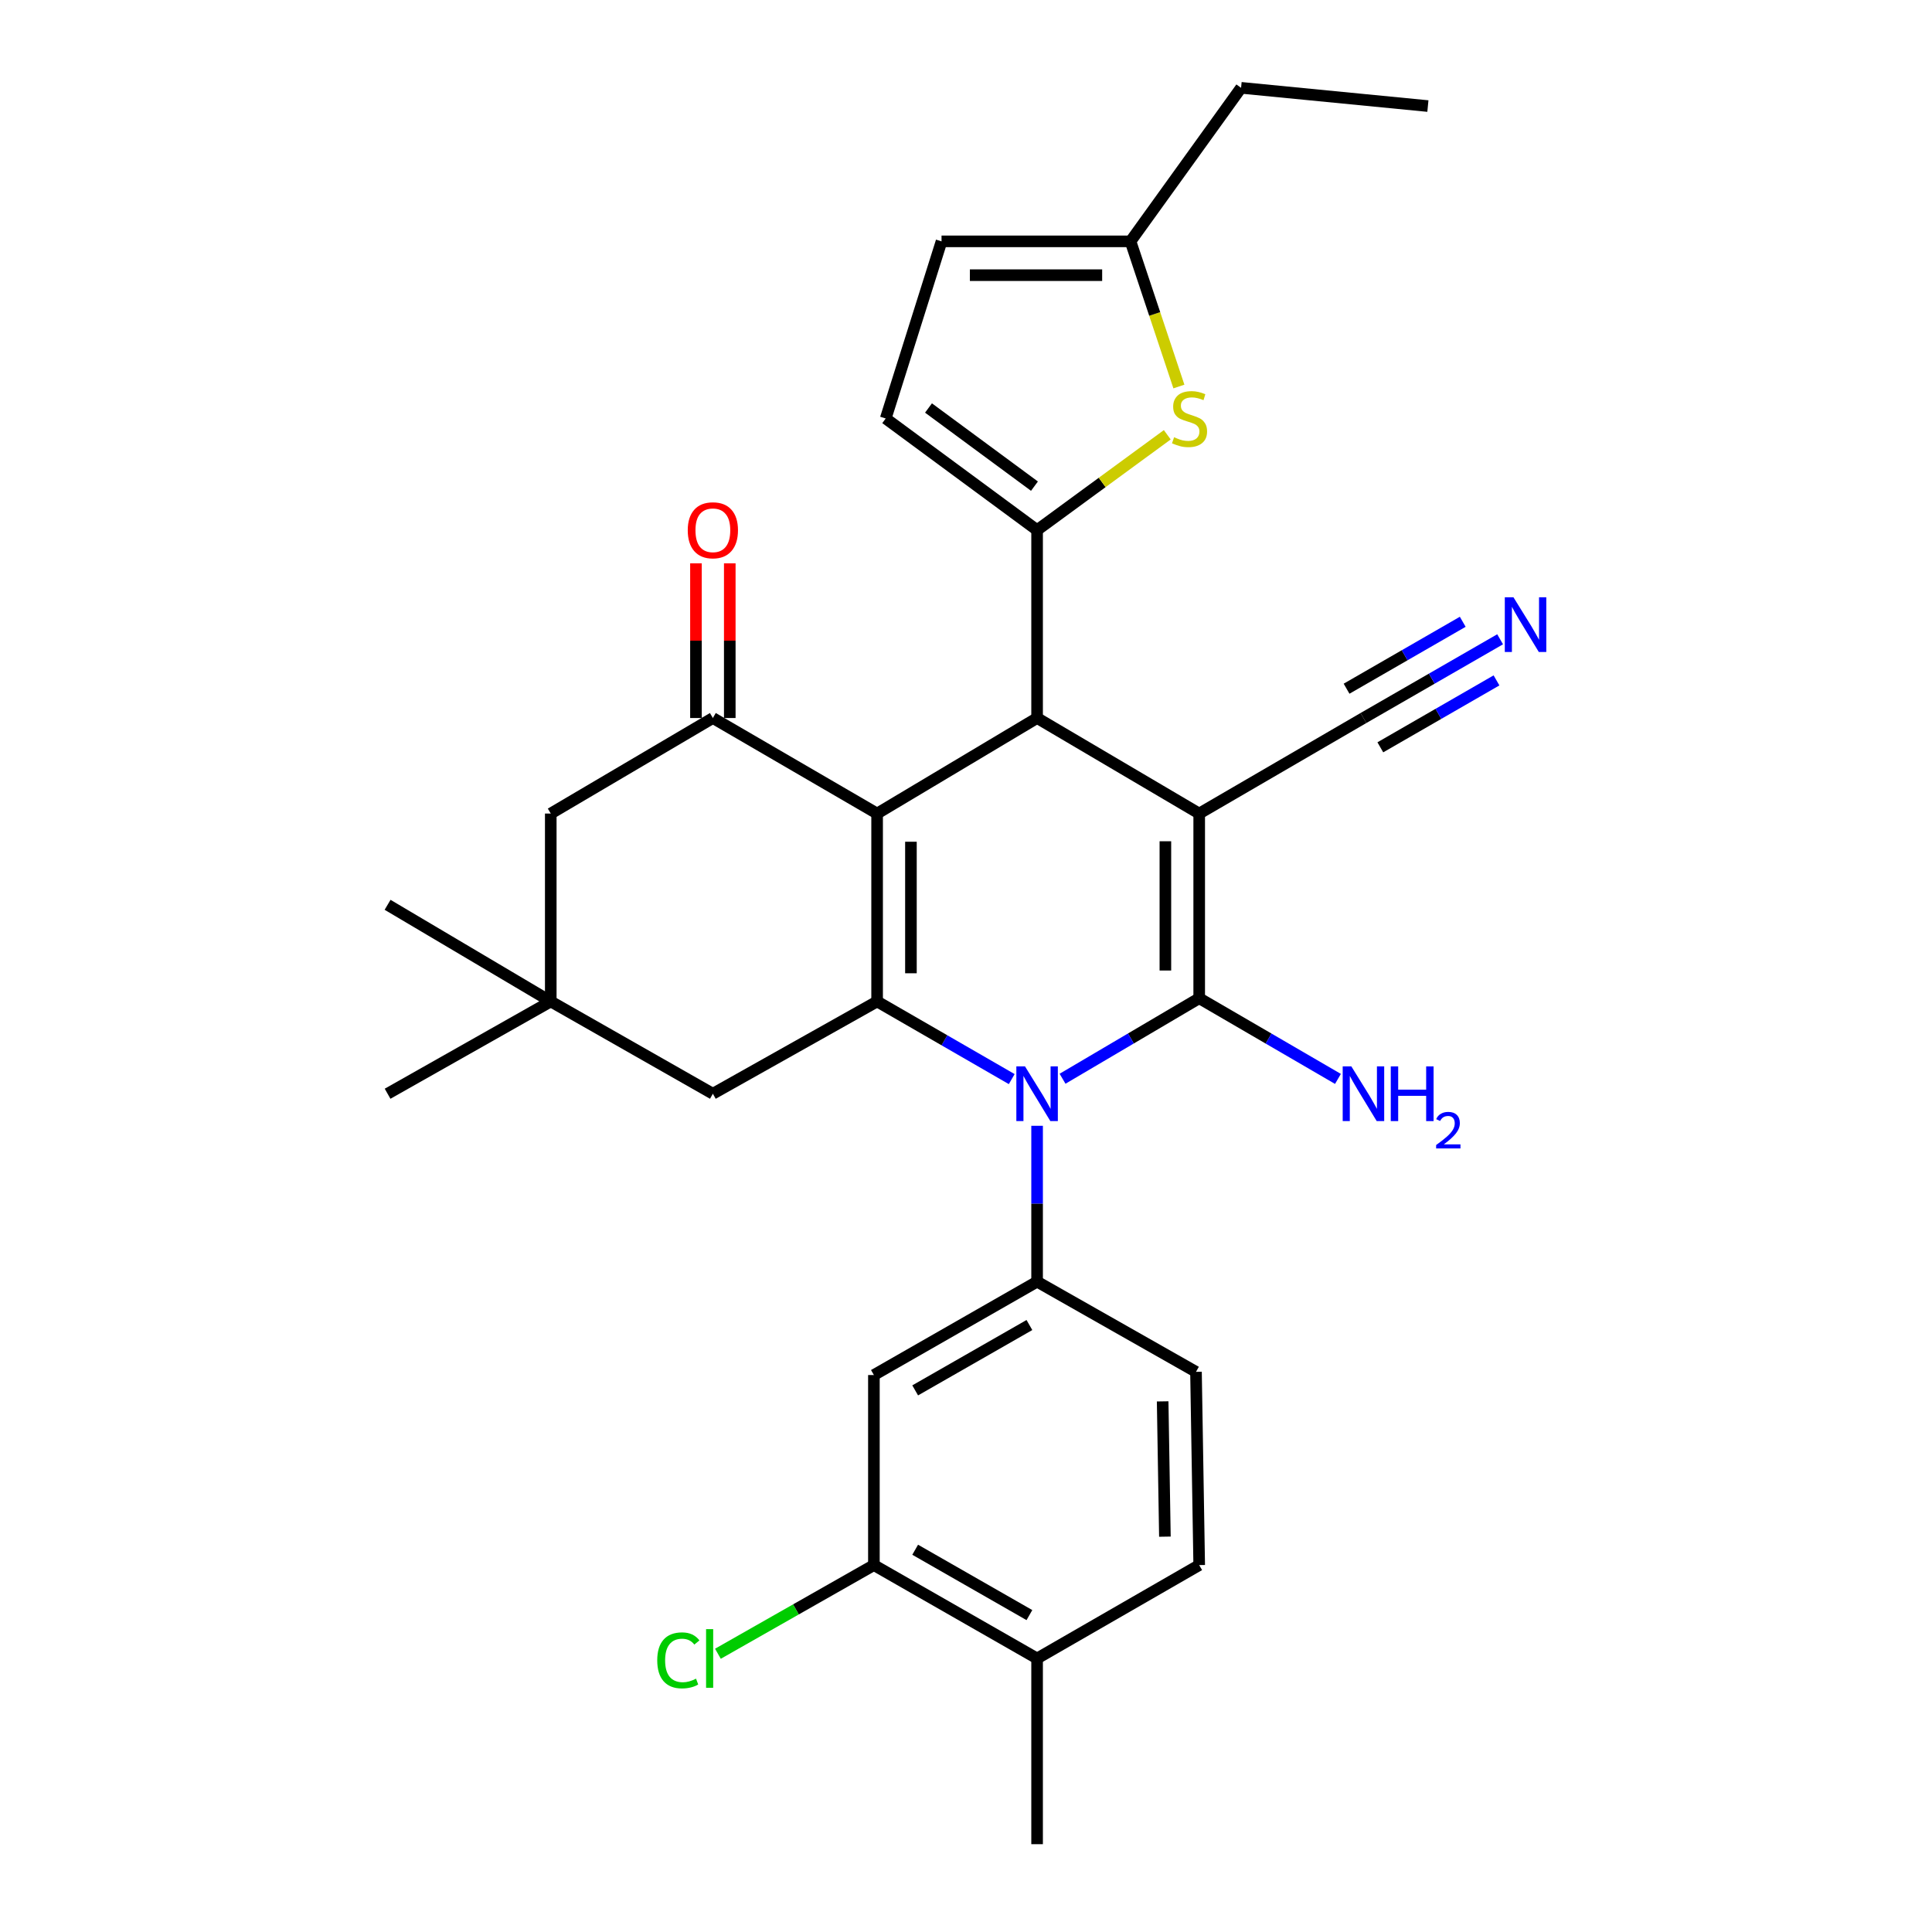 <?xml version='1.0' encoding='iso-8859-1'?>
<svg version='1.1' baseProfile='full'
              xmlns='http://www.w3.org/2000/svg'
                      xmlns:rdkit='http://www.rdkit.org/xml'
                      xmlns:xlink='http://www.w3.org/1999/xlink'
                  xml:space='preserve'
width='1000px' height='1000px' viewBox='0 0 1000 1000'>
<!-- END OF HEADER -->
<rect style='opacity:1.0;fill:#FFFFFF;stroke:none' width='1000' height='1000' x='0' y='0'> </rect>
<path class='bond-1' d='M 620.704,421.093 L 620.704,516.678' style='fill:none;fill-rule:evenodd;stroke:#000000;stroke-width:6px;stroke-linecap:butt;stroke-linejoin:miter;stroke-opacity:1' />
<path class='bond-1' d='M 603.199,435.431 L 603.199,502.34' style='fill:none;fill-rule:evenodd;stroke:#000000;stroke-width:6px;stroke-linecap:butt;stroke-linejoin:miter;stroke-opacity:1' />
<path class='bond-4' d='M 620.704,421.093 L 536.799,371.643' style='fill:none;fill-rule:evenodd;stroke:#000000;stroke-width:6px;stroke-linecap:butt;stroke-linejoin:miter;stroke-opacity:1' />
<path class='bond-9' d='M 620.704,421.093 L 705.718,371.643' style='fill:none;fill-rule:evenodd;stroke:#000000;stroke-width:6px;stroke-linecap:butt;stroke-linejoin:miter;stroke-opacity:1' />
<path class='bond-0' d='M 453.992,421.093 L 536.799,371.643' style='fill:none;fill-rule:evenodd;stroke:#000000;stroke-width:6px;stroke-linecap:butt;stroke-linejoin:miter;stroke-opacity:1' />
<path class='bond-3' d='M 453.992,421.093 L 453.992,518.351' style='fill:none;fill-rule:evenodd;stroke:#000000;stroke-width:6px;stroke-linecap:butt;stroke-linejoin:miter;stroke-opacity:1' />
<path class='bond-3' d='M 471.497,435.682 L 471.497,503.762' style='fill:none;fill-rule:evenodd;stroke:#000000;stroke-width:6px;stroke-linecap:butt;stroke-linejoin:miter;stroke-opacity:1' />
<path class='bond-6' d='M 453.992,421.093 L 368.978,371.643' style='fill:none;fill-rule:evenodd;stroke:#000000;stroke-width:6px;stroke-linecap:butt;stroke-linejoin:miter;stroke-opacity:1' />
<path class='bond-2' d='M 620.704,516.678 L 585.339,537.517' style='fill:none;fill-rule:evenodd;stroke:#000000;stroke-width:6px;stroke-linecap:butt;stroke-linejoin:miter;stroke-opacity:1' />
<path class='bond-2' d='M 585.339,537.517 L 549.973,558.356' style='fill:none;fill-rule:evenodd;stroke:#0000FF;stroke-width:6px;stroke-linecap:butt;stroke-linejoin:miter;stroke-opacity:1' />
<path class='bond-19' d='M 620.704,516.678 L 656.612,537.56' style='fill:none;fill-rule:evenodd;stroke:#000000;stroke-width:6px;stroke-linecap:butt;stroke-linejoin:miter;stroke-opacity:1' />
<path class='bond-19' d='M 656.612,537.56 L 692.519,558.443' style='fill:none;fill-rule:evenodd;stroke:#0000FF;stroke-width:6px;stroke-linecap:butt;stroke-linejoin:miter;stroke-opacity:1' />
<path class='bond-7' d='M 536.799,582.71 L 536.799,623.048' style='fill:none;fill-rule:evenodd;stroke:#0000FF;stroke-width:6px;stroke-linecap:butt;stroke-linejoin:miter;stroke-opacity:1' />
<path class='bond-7' d='M 536.799,623.048 L 536.799,663.386' style='fill:none;fill-rule:evenodd;stroke:#000000;stroke-width:6px;stroke-linecap:butt;stroke-linejoin:miter;stroke-opacity:1' />
<path class='bond-30' d='M 523.669,558.545 L 488.83,538.448' style='fill:none;fill-rule:evenodd;stroke:#0000FF;stroke-width:6px;stroke-linecap:butt;stroke-linejoin:miter;stroke-opacity:1' />
<path class='bond-30' d='M 488.83,538.448 L 453.992,518.351' style='fill:none;fill-rule:evenodd;stroke:#000000;stroke-width:6px;stroke-linecap:butt;stroke-linejoin:miter;stroke-opacity:1' />
<path class='bond-13' d='M 453.992,518.351 L 368.978,566.119' style='fill:none;fill-rule:evenodd;stroke:#000000;stroke-width:6px;stroke-linecap:butt;stroke-linejoin:miter;stroke-opacity:1' />
<path class='bond-5' d='M 536.799,371.643 L 536.799,274.385' style='fill:none;fill-rule:evenodd;stroke:#000000;stroke-width:6px;stroke-linecap:butt;stroke-linejoin:miter;stroke-opacity:1' />
<path class='bond-8' d='M 536.799,274.385 L 570.489,249.713' style='fill:none;fill-rule:evenodd;stroke:#000000;stroke-width:6px;stroke-linecap:butt;stroke-linejoin:miter;stroke-opacity:1' />
<path class='bond-8' d='M 570.489,249.713 L 604.18,225.041' style='fill:none;fill-rule:evenodd;stroke:#CCCC00;stroke-width:6px;stroke-linecap:butt;stroke-linejoin:miter;stroke-opacity:1' />
<path class='bond-10' d='M 536.799,274.385 L 458.446,216.601' style='fill:none;fill-rule:evenodd;stroke:#000000;stroke-width:6px;stroke-linecap:butt;stroke-linejoin:miter;stroke-opacity:1' />
<path class='bond-10' d='M 535.435,251.63 L 480.589,211.181' style='fill:none;fill-rule:evenodd;stroke:#000000;stroke-width:6px;stroke-linecap:butt;stroke-linejoin:miter;stroke-opacity:1' />
<path class='bond-17' d='M 368.978,371.643 L 285.073,421.093' style='fill:none;fill-rule:evenodd;stroke:#000000;stroke-width:6px;stroke-linecap:butt;stroke-linejoin:miter;stroke-opacity:1' />
<path class='bond-20' d='M 377.73,371.643 L 377.73,331.61' style='fill:none;fill-rule:evenodd;stroke:#000000;stroke-width:6px;stroke-linecap:butt;stroke-linejoin:miter;stroke-opacity:1' />
<path class='bond-20' d='M 377.73,331.61 L 377.73,291.577' style='fill:none;fill-rule:evenodd;stroke:#FF0000;stroke-width:6px;stroke-linecap:butt;stroke-linejoin:miter;stroke-opacity:1' />
<path class='bond-20' d='M 360.226,371.643 L 360.226,331.61' style='fill:none;fill-rule:evenodd;stroke:#000000;stroke-width:6px;stroke-linecap:butt;stroke-linejoin:miter;stroke-opacity:1' />
<path class='bond-20' d='M 360.226,331.61 L 360.226,291.577' style='fill:none;fill-rule:evenodd;stroke:#FF0000;stroke-width:6px;stroke-linecap:butt;stroke-linejoin:miter;stroke-opacity:1' />
<path class='bond-11' d='M 536.799,663.386 L 452.329,711.718' style='fill:none;fill-rule:evenodd;stroke:#000000;stroke-width:6px;stroke-linecap:butt;stroke-linejoin:miter;stroke-opacity:1' />
<path class='bond-11' d='M 532.822,685.829 L 473.693,719.661' style='fill:none;fill-rule:evenodd;stroke:#000000;stroke-width:6px;stroke-linecap:butt;stroke-linejoin:miter;stroke-opacity:1' />
<path class='bond-21' d='M 536.799,663.386 L 619.041,710.055' style='fill:none;fill-rule:evenodd;stroke:#000000;stroke-width:6px;stroke-linecap:butt;stroke-linejoin:miter;stroke-opacity:1' />
<path class='bond-14' d='M 610.194,200.065 L 597.672,162.495' style='fill:none;fill-rule:evenodd;stroke:#CCCC00;stroke-width:6px;stroke-linecap:butt;stroke-linejoin:miter;stroke-opacity:1' />
<path class='bond-14' d='M 597.672,162.495 L 585.15,124.925' style='fill:none;fill-rule:evenodd;stroke:#000000;stroke-width:6px;stroke-linecap:butt;stroke-linejoin:miter;stroke-opacity:1' />
<path class='bond-12' d='M 705.718,371.643 L 741.09,351.267' style='fill:none;fill-rule:evenodd;stroke:#000000;stroke-width:6px;stroke-linecap:butt;stroke-linejoin:miter;stroke-opacity:1' />
<path class='bond-12' d='M 741.09,351.267 L 776.462,330.892' style='fill:none;fill-rule:evenodd;stroke:#0000FF;stroke-width:6px;stroke-linecap:butt;stroke-linejoin:miter;stroke-opacity:1' />
<path class='bond-12' d='M 714.455,386.811 L 744.522,369.492' style='fill:none;fill-rule:evenodd;stroke:#000000;stroke-width:6px;stroke-linecap:butt;stroke-linejoin:miter;stroke-opacity:1' />
<path class='bond-12' d='M 744.522,369.492 L 774.588,352.172' style='fill:none;fill-rule:evenodd;stroke:#0000FF;stroke-width:6px;stroke-linecap:butt;stroke-linejoin:miter;stroke-opacity:1' />
<path class='bond-12' d='M 696.981,356.475 L 727.047,339.155' style='fill:none;fill-rule:evenodd;stroke:#000000;stroke-width:6px;stroke-linecap:butt;stroke-linejoin:miter;stroke-opacity:1' />
<path class='bond-12' d='M 727.047,339.155 L 757.113,321.836' style='fill:none;fill-rule:evenodd;stroke:#0000FF;stroke-width:6px;stroke-linecap:butt;stroke-linejoin:miter;stroke-opacity:1' />
<path class='bond-18' d='M 458.446,216.601 L 487.338,124.925' style='fill:none;fill-rule:evenodd;stroke:#000000;stroke-width:6px;stroke-linecap:butt;stroke-linejoin:miter;stroke-opacity:1' />
<path class='bond-15' d='M 452.329,711.718 L 452.329,810.084' style='fill:none;fill-rule:evenodd;stroke:#000000;stroke-width:6px;stroke-linecap:butt;stroke-linejoin:miter;stroke-opacity:1' />
<path class='bond-32' d='M 368.978,566.119 L 285.073,518.351' style='fill:none;fill-rule:evenodd;stroke:#000000;stroke-width:6px;stroke-linecap:butt;stroke-linejoin:miter;stroke-opacity:1' />
<path class='bond-27' d='M 585.15,124.925 L 642.38,45.455' style='fill:none;fill-rule:evenodd;stroke:#000000;stroke-width:6px;stroke-linecap:butt;stroke-linejoin:miter;stroke-opacity:1' />
<path class='bond-31' d='M 585.15,124.925 L 487.338,124.925' style='fill:none;fill-rule:evenodd;stroke:#000000;stroke-width:6px;stroke-linecap:butt;stroke-linejoin:miter;stroke-opacity:1' />
<path class='bond-31' d='M 570.478,142.43 L 502.01,142.43' style='fill:none;fill-rule:evenodd;stroke:#000000;stroke-width:6px;stroke-linecap:butt;stroke-linejoin:miter;stroke-opacity:1' />
<path class='bond-24' d='M 452.329,810.084 L 411.96,833.032' style='fill:none;fill-rule:evenodd;stroke:#000000;stroke-width:6px;stroke-linecap:butt;stroke-linejoin:miter;stroke-opacity:1' />
<path class='bond-24' d='M 411.96,833.032 L 371.591,855.98' style='fill:none;fill-rule:evenodd;stroke:#00CC00;stroke-width:6px;stroke-linecap:butt;stroke-linejoin:miter;stroke-opacity:1' />
<path class='bond-33' d='M 452.329,810.084 L 536.799,858.416' style='fill:none;fill-rule:evenodd;stroke:#000000;stroke-width:6px;stroke-linecap:butt;stroke-linejoin:miter;stroke-opacity:1' />
<path class='bond-33' d='M 473.693,802.141 L 532.822,835.973' style='fill:none;fill-rule:evenodd;stroke:#000000;stroke-width:6px;stroke-linecap:butt;stroke-linejoin:miter;stroke-opacity:1' />
<path class='bond-16' d='M 285.073,518.351 L 285.073,421.093' style='fill:none;fill-rule:evenodd;stroke:#000000;stroke-width:6px;stroke-linecap:butt;stroke-linejoin:miter;stroke-opacity:1' />
<path class='bond-25' d='M 285.073,518.351 L 200.613,468.326' style='fill:none;fill-rule:evenodd;stroke:#000000;stroke-width:6px;stroke-linecap:butt;stroke-linejoin:miter;stroke-opacity:1' />
<path class='bond-26' d='M 285.073,518.351 L 200.613,566.119' style='fill:none;fill-rule:evenodd;stroke:#000000;stroke-width:6px;stroke-linecap:butt;stroke-linejoin:miter;stroke-opacity:1' />
<path class='bond-23' d='M 619.041,710.055 L 620.704,810.084' style='fill:none;fill-rule:evenodd;stroke:#000000;stroke-width:6px;stroke-linecap:butt;stroke-linejoin:miter;stroke-opacity:1' />
<path class='bond-23' d='M 601.788,725.35 L 602.952,795.371' style='fill:none;fill-rule:evenodd;stroke:#000000;stroke-width:6px;stroke-linecap:butt;stroke-linejoin:miter;stroke-opacity:1' />
<path class='bond-22' d='M 536.799,858.416 L 620.704,810.084' style='fill:none;fill-rule:evenodd;stroke:#000000;stroke-width:6px;stroke-linecap:butt;stroke-linejoin:miter;stroke-opacity:1' />
<path class='bond-28' d='M 536.799,858.416 L 536.799,954.545' style='fill:none;fill-rule:evenodd;stroke:#000000;stroke-width:6px;stroke-linecap:butt;stroke-linejoin:miter;stroke-opacity:1' />
<path class='bond-29' d='M 642.38,45.455 L 739.074,54.897' style='fill:none;fill-rule:evenodd;stroke:#000000;stroke-width:6px;stroke-linecap:butt;stroke-linejoin:miter;stroke-opacity:1' />
<path  class='atom-3' d='M 530.539 551.959
L 539.819 566.959
Q 540.739 568.439, 542.219 571.119
Q 543.699 573.799, 543.779 573.959
L 543.779 551.959
L 547.539 551.959
L 547.539 580.279
L 543.659 580.279
L 533.699 563.879
Q 532.539 561.959, 531.299 559.759
Q 530.099 557.559, 529.739 556.879
L 529.739 580.279
L 526.059 580.279
L 526.059 551.959
L 530.539 551.959
' fill='#0000FF'/>
<path  class='atom-9' d='M 607.705 226.321
Q 608.025 226.441, 609.345 227.001
Q 610.665 227.561, 612.105 227.921
Q 613.585 228.241, 615.025 228.241
Q 617.705 228.241, 619.265 226.961
Q 620.825 225.641, 620.825 223.361
Q 620.825 221.801, 620.025 220.841
Q 619.265 219.881, 618.065 219.361
Q 616.865 218.841, 614.865 218.241
Q 612.345 217.481, 610.825 216.761
Q 609.345 216.041, 608.265 214.521
Q 607.225 213.001, 607.225 210.441
Q 607.225 206.881, 609.625 204.681
Q 612.065 202.481, 616.865 202.481
Q 620.145 202.481, 623.865 204.041
L 622.945 207.121
Q 619.545 205.721, 616.985 205.721
Q 614.225 205.721, 612.705 206.881
Q 611.185 208.001, 611.225 209.961
Q 611.225 211.481, 611.985 212.401
Q 612.785 213.321, 613.905 213.841
Q 615.065 214.361, 616.985 214.961
Q 619.545 215.761, 621.065 216.561
Q 622.585 217.361, 623.665 219.001
Q 624.785 220.601, 624.785 223.361
Q 624.785 227.281, 622.145 229.401
Q 619.545 231.481, 615.185 231.481
Q 612.665 231.481, 610.745 230.921
Q 608.865 230.401, 606.625 229.481
L 607.705 226.321
' fill='#CCCC00'/>
<path  class='atom-13' d='M 783.363 309.151
L 792.643 324.151
Q 793.563 325.631, 795.043 328.311
Q 796.523 330.991, 796.603 331.151
L 796.603 309.151
L 800.363 309.151
L 800.363 337.471
L 796.483 337.471
L 786.523 321.071
Q 785.363 319.151, 784.123 316.951
Q 782.923 314.751, 782.563 314.071
L 782.563 337.471
L 778.883 337.471
L 778.883 309.151
L 783.363 309.151
' fill='#0000FF'/>
<path  class='atom-20' d='M 699.458 551.959
L 708.738 566.959
Q 709.658 568.439, 711.138 571.119
Q 712.618 573.799, 712.698 573.959
L 712.698 551.959
L 716.458 551.959
L 716.458 580.279
L 712.578 580.279
L 702.618 563.879
Q 701.458 561.959, 700.218 559.759
Q 699.018 557.559, 698.658 556.879
L 698.658 580.279
L 694.978 580.279
L 694.978 551.959
L 699.458 551.959
' fill='#0000FF'/>
<path  class='atom-20' d='M 719.858 551.959
L 723.698 551.959
L 723.698 563.999
L 738.178 563.999
L 738.178 551.959
L 742.018 551.959
L 742.018 580.279
L 738.178 580.279
L 738.178 567.199
L 723.698 567.199
L 723.698 580.279
L 719.858 580.279
L 719.858 551.959
' fill='#0000FF'/>
<path  class='atom-20' d='M 743.391 579.285
Q 744.077 577.516, 745.714 576.54
Q 747.351 575.536, 749.621 575.536
Q 752.446 575.536, 754.03 577.068
Q 755.614 578.599, 755.614 581.318
Q 755.614 584.09, 753.555 586.677
Q 751.522 589.264, 747.298 592.327
L 755.931 592.327
L 755.931 594.439
L 743.338 594.439
L 743.338 592.67
Q 746.823 590.188, 748.882 588.34
Q 750.967 586.492, 751.971 584.829
Q 752.974 583.166, 752.974 581.45
Q 752.974 579.655, 752.076 578.652
Q 751.179 577.648, 749.621 577.648
Q 748.116 577.648, 747.113 578.256
Q 746.11 578.863, 745.397 580.209
L 743.391 579.285
' fill='#0000FF'/>
<path  class='atom-21' d='M 355.978 274.465
Q 355.978 267.665, 359.338 263.865
Q 362.698 260.065, 368.978 260.065
Q 375.258 260.065, 378.618 263.865
Q 381.978 267.665, 381.978 274.465
Q 381.978 281.345, 378.578 285.265
Q 375.178 289.145, 368.978 289.145
Q 362.738 289.145, 359.338 285.265
Q 355.978 281.385, 355.978 274.465
M 368.978 285.945
Q 373.298 285.945, 375.618 283.065
Q 377.978 280.145, 377.978 274.465
Q 377.978 268.905, 375.618 266.105
Q 373.298 263.265, 368.978 263.265
Q 364.658 263.265, 362.298 266.065
Q 359.978 268.865, 359.978 274.465
Q 359.978 280.185, 362.298 283.065
Q 364.658 285.945, 368.978 285.945
' fill='#FF0000'/>
<path  class='atom-25' d='M 340.186 859.396
Q 340.186 852.356, 343.466 848.676
Q 346.786 844.956, 353.066 844.956
Q 358.906 844.956, 362.026 849.076
L 359.386 851.236
Q 357.106 848.236, 353.066 848.236
Q 348.786 848.236, 346.506 851.116
Q 344.266 853.956, 344.266 859.396
Q 344.266 864.996, 346.586 867.876
Q 348.946 870.756, 353.506 870.756
Q 356.626 870.756, 360.266 868.876
L 361.386 871.876
Q 359.906 872.836, 357.666 873.396
Q 355.426 873.956, 352.946 873.956
Q 346.786 873.956, 343.466 870.196
Q 340.186 866.436, 340.186 859.396
' fill='#00CC00'/>
<path  class='atom-25' d='M 365.466 843.236
L 369.146 843.236
L 369.146 873.596
L 365.466 873.596
L 365.466 843.236
' fill='#00CC00'/>
</svg>
